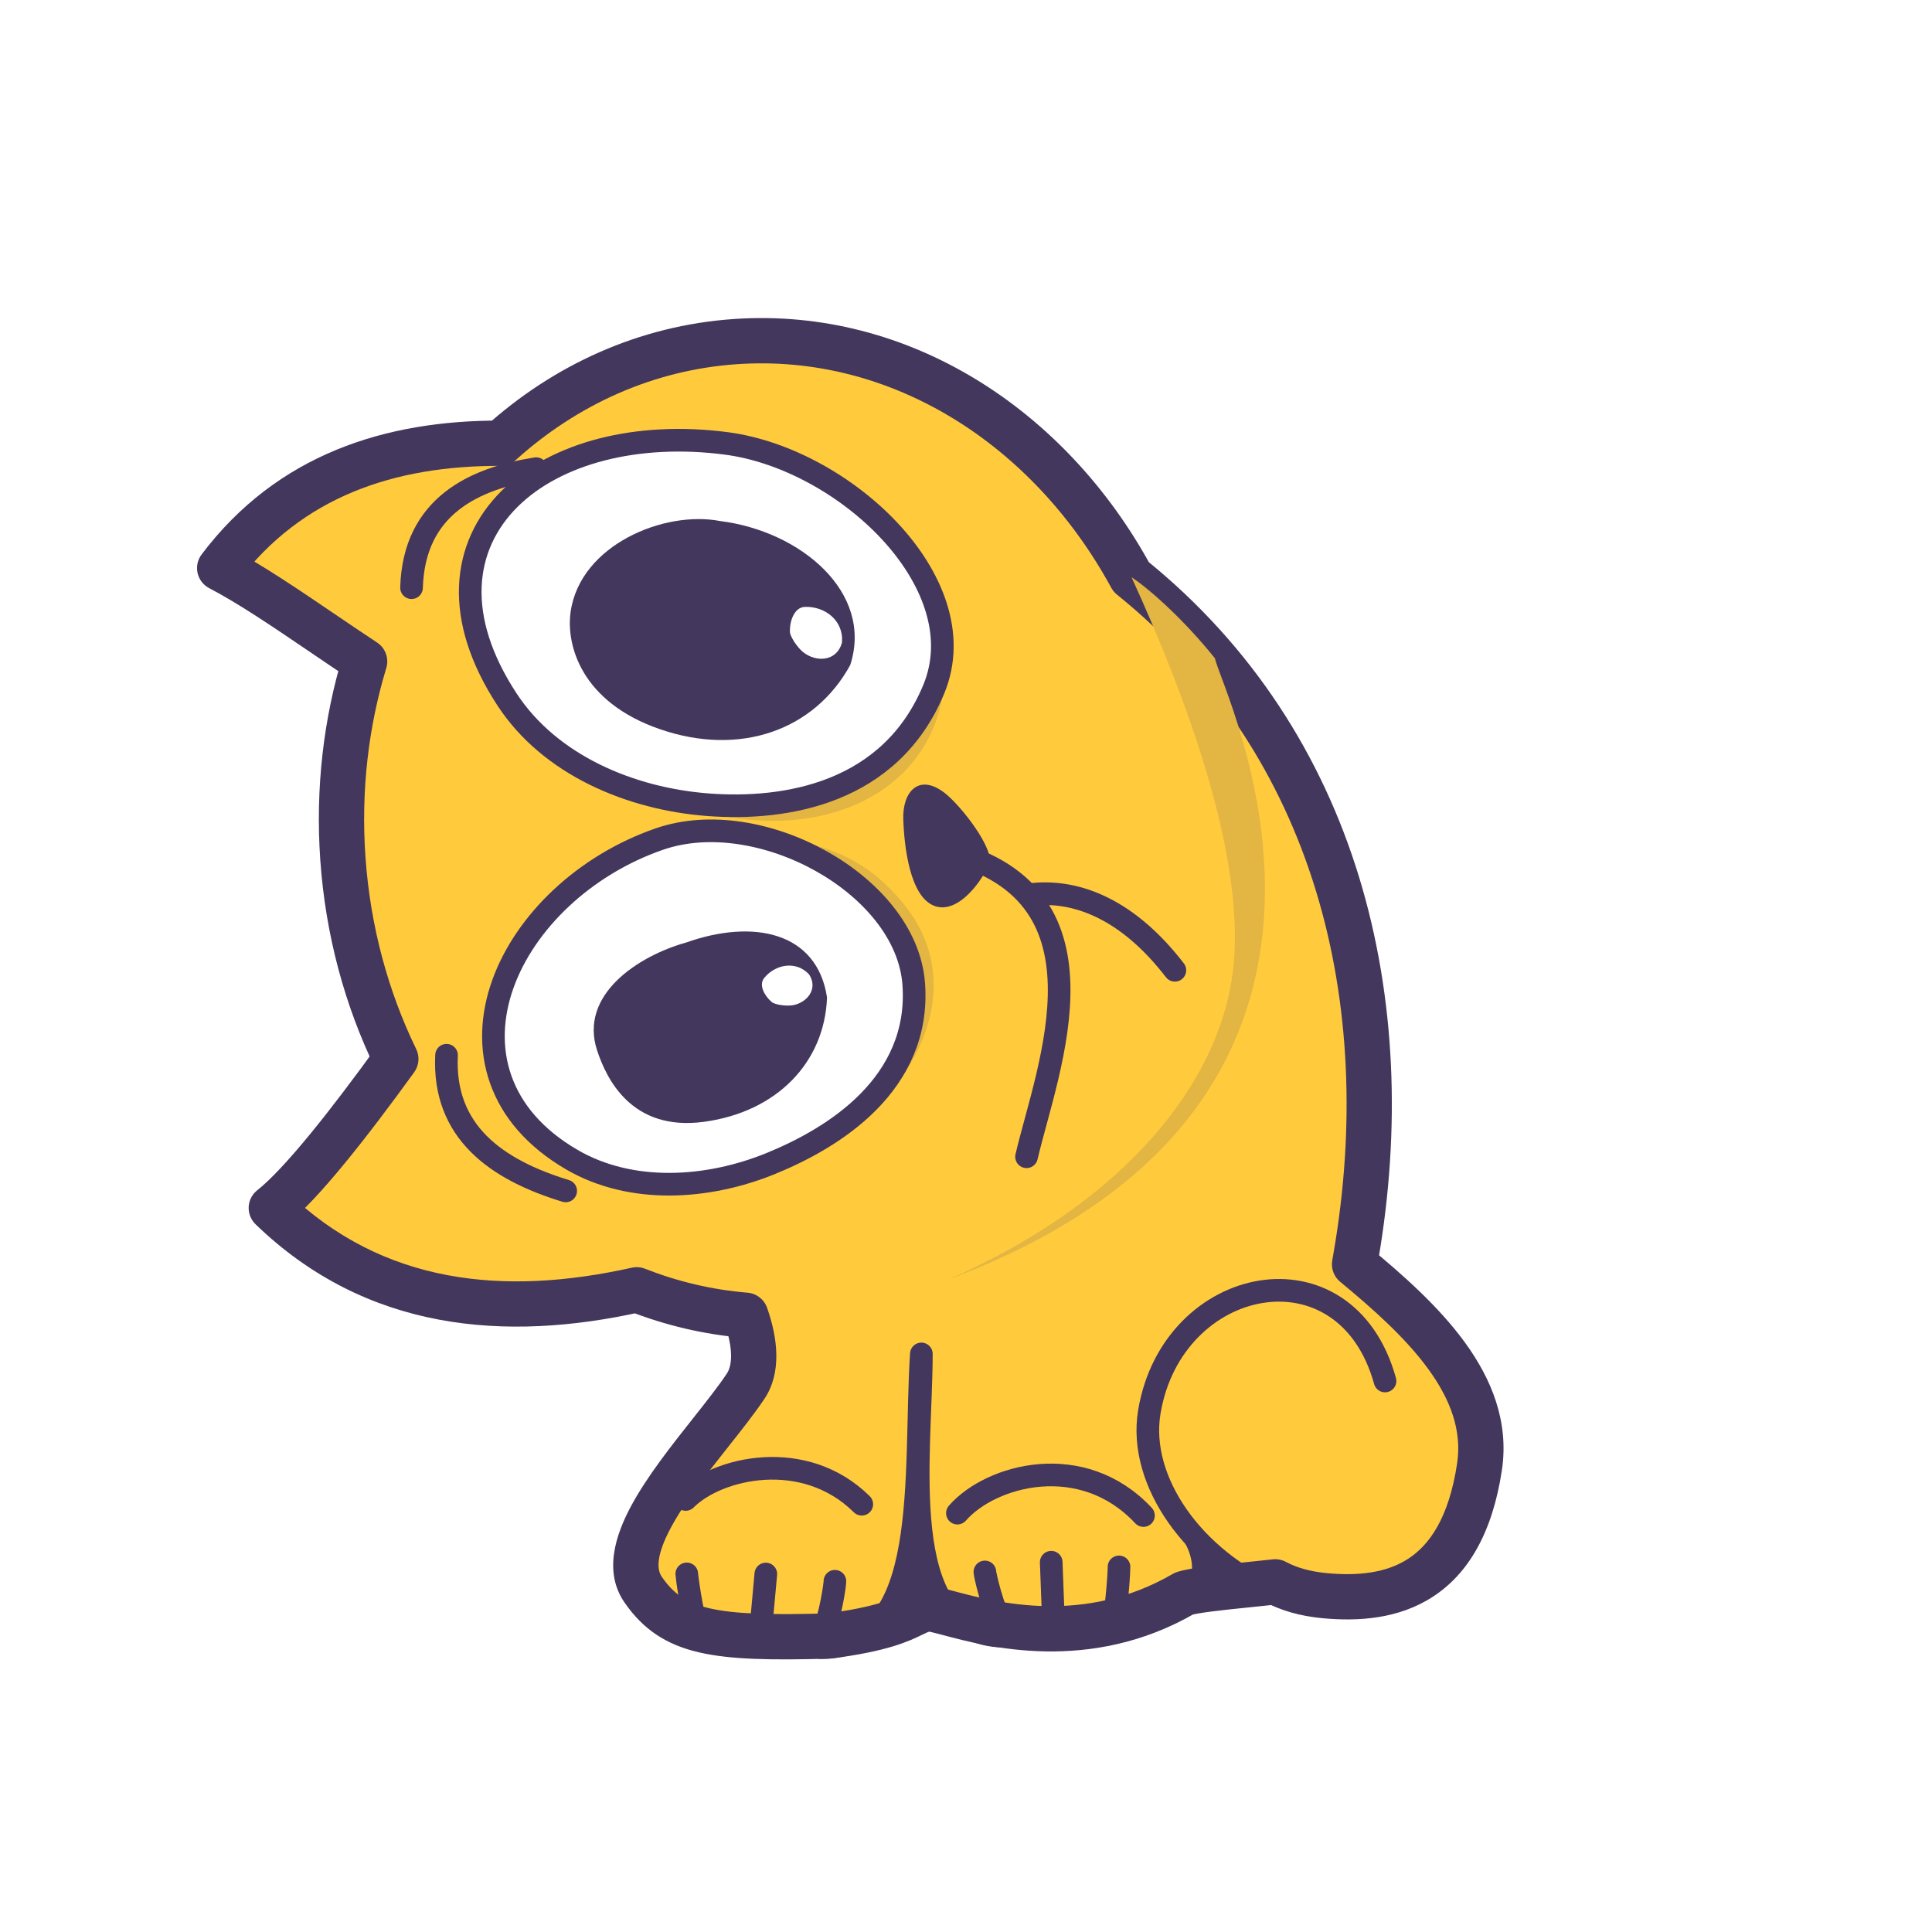 <?xml version="1.0" encoding="UTF-8"?> <svg xmlns="http://www.w3.org/2000/svg" width="282" height="282" viewBox="0 0 282 282" fill="none"> <g filter="url(#filter0_d_14414_276518)"> <mask id="path-1-outside-1_14414_276518" maskUnits="userSpaceOnUse" x="19.527" y="33.229" width="208.065" height="222.919" fill="black"> <rect fill="white" x="19.527" y="33.229" width="208.065" height="222.919"></rect> <path fill-rule="evenodd" clip-rule="evenodd" d="M50.043 125.258C49.344 115.179 50.515 105.462 53.223 96.545C51.201 95.213 49.135 93.81 47.073 92.41L47.071 92.409C41.762 88.803 36.482 85.218 32.066 82.919C42.269 69.4 56.925 64.648 73.063 64.696C82.512 56.181 94.286 50.766 107.312 49.862C131.274 48.2 153.146 62.244 165.108 84.216C195.296 108.564 204.251 146.272 197.955 183.145C197.875 183.617 197.794 184.082 197.714 184.541C207.399 192.551 217.743 202.221 215.95 214.108C213.361 231.271 203.137 233.834 193.334 232.908C190.433 232.634 188.063 231.923 186.142 230.891C184.869 231.033 183.541 231.169 182.233 231.303C178.149 231.721 174.259 232.119 172.836 232.593C158.647 240.833 144.678 237.113 138.533 235.477C137.106 235.097 136.101 234.829 135.612 234.849C134.706 234.887 134.089 235.188 133.188 235.628C131.47 236.466 128.717 237.809 120.948 238.797C104.24 239.269 98.265 238.369 93.876 232.029C90.006 226.439 97.46 217.021 103.72 209.112C105.67 206.648 107.504 204.331 108.843 202.321C110.492 199.849 110.309 196.124 108.846 191.977C103.342 191.526 98.005 190.255 92.937 188.264C73.65 192.565 54.658 190.891 39.6 176.322C44.041 172.82 51.004 163.925 57.779 154.571C53.509 145.785 50.779 135.863 50.043 125.258Z"></path> </mask> <path d="M53.223 96.545L61.857 99.168C63.019 95.343 61.526 91.209 58.187 89.01L53.223 96.545ZM47.073 92.41L41.948 99.838C41.966 99.85 41.985 99.863 42.003 99.875L47.073 92.41ZM47.071 92.409L52.195 84.981C52.177 84.968 52.159 84.956 52.14 84.943L47.071 92.409ZM32.066 82.919L24.863 77.483C23.264 79.602 22.679 82.317 23.264 84.907C23.849 87.496 25.544 89.697 27.899 90.923L32.066 82.919ZM73.063 64.696L73.036 73.72C75.277 73.727 77.44 72.899 79.104 71.4L73.063 64.696ZM165.108 84.216L157.182 88.531C157.75 89.574 158.518 90.495 159.442 91.24L165.108 84.216ZM197.955 183.145L206.851 184.664L206.851 184.664L197.955 183.145ZM197.714 184.541L188.826 182.977C188.264 186.173 189.461 189.426 191.962 191.494L197.714 184.541ZM215.95 214.108L207.027 212.763L207.027 212.763L215.95 214.108ZM193.334 232.908L194.183 223.924L193.334 232.908ZM186.142 230.891L190.41 222.941C188.799 222.076 186.964 221.721 185.147 221.922L186.142 230.891ZM182.233 231.303L181.313 222.326L182.233 231.303ZM172.836 232.593L169.983 224.033C169.399 224.227 168.837 224.481 168.305 224.79L172.836 232.593ZM138.533 235.477L140.855 226.757L140.855 226.757L138.533 235.477ZM135.612 234.849L135.988 243.866L135.988 243.866L135.612 234.849ZM133.188 235.628L137.145 243.738L137.145 243.738L133.188 235.628ZM120.948 238.797L121.203 247.818C121.499 247.81 121.794 247.787 122.087 247.749L120.948 238.797ZM93.876 232.029L86.457 237.166L86.457 237.166L93.876 232.029ZM103.72 209.112L110.796 214.712L103.72 209.112ZM108.843 202.321L101.335 197.316L101.335 197.316L108.843 202.321ZM108.846 191.977L117.355 188.973C116.171 185.619 113.127 183.273 109.582 182.983L108.846 191.977ZM92.937 188.264L96.236 179.865C94.562 179.207 92.729 179.065 90.973 179.456L92.937 188.264ZM39.6 176.322L34.013 169.236C31.968 170.848 30.719 173.265 30.587 175.866C30.456 178.467 31.454 180.997 33.325 182.808L39.6 176.322ZM57.779 154.571L65.088 159.865C67.039 157.17 67.35 153.619 65.895 150.627L57.779 154.571ZM44.588 93.923C41.561 103.891 40.266 114.709 41.041 125.883L59.046 124.634C58.422 115.649 59.469 107.032 61.857 99.168L44.588 93.923ZM42.003 99.875C44.055 101.269 46.174 102.708 48.258 104.081L58.187 89.01C56.227 87.719 54.214 86.352 52.142 84.945L42.003 99.875ZM41.946 99.836L41.948 99.838L52.197 84.982L52.195 84.981L41.946 99.836ZM27.899 90.923C31.745 92.925 36.54 96.165 42.001 99.874L52.14 84.943C46.983 81.441 41.219 77.51 36.233 74.915L27.899 90.923ZM73.09 55.672C55.105 55.619 37.298 61.006 24.863 77.483L39.269 88.355C47.239 77.794 58.745 73.677 73.036 73.72L73.09 55.672ZM106.688 40.86C91.486 41.914 77.843 48.241 67.022 57.992L79.104 71.4C87.182 64.12 97.085 59.617 107.936 58.865L106.688 40.86ZM173.033 79.901C159.698 55.406 134.783 38.911 106.688 40.86L107.936 58.865C127.766 57.489 146.594 69.082 157.182 88.531L173.033 79.901ZM206.851 184.664C213.537 145.504 204.168 104.127 170.773 77.192L159.442 91.24C186.424 113.002 194.965 147.039 189.06 181.627L206.851 184.664ZM206.601 186.105C206.684 185.631 206.768 185.151 206.851 184.664L189.06 181.627C188.982 182.084 188.904 182.534 188.826 182.977L206.601 186.105ZM224.873 215.454C226.249 206.329 222.809 198.57 218.43 192.558C214.13 186.654 208.334 181.614 203.465 177.587L191.962 191.494C196.778 195.477 200.997 199.278 203.842 203.184C206.608 206.981 207.443 210.001 207.027 212.763L224.873 215.454ZM192.485 241.892C198.23 242.435 205.671 242.147 212.268 237.856C219.173 233.364 223.325 225.72 224.873 215.454L207.027 212.763C205.987 219.659 203.732 221.878 202.427 222.727C200.813 223.777 198.241 224.308 194.183 223.924L192.485 241.892ZM181.874 238.842C185.017 240.529 188.584 241.523 192.485 241.892L194.183 223.924C192.282 223.744 191.11 223.317 190.41 222.941L181.874 238.842ZM183.152 240.28C184.453 240.146 185.819 240.007 187.136 239.86L185.147 221.922C183.918 222.059 182.629 222.191 181.313 222.326L183.152 240.28ZM175.69 241.154C175.395 241.253 175.374 241.23 175.894 241.138C176.324 241.062 176.914 240.976 177.675 240.879C179.204 240.685 181.077 240.492 183.152 240.28L181.313 222.326C179.305 222.531 177.191 222.747 175.399 222.975C173.906 223.165 171.679 223.467 169.983 224.033L175.69 241.154ZM136.211 244.197C142.446 245.857 159.726 250.641 177.368 240.397L168.305 224.79C157.568 231.024 146.91 228.369 140.855 226.757L136.211 244.197ZM135.988 243.866C135.784 243.874 135.607 243.874 135.466 243.87C135.323 243.866 135.202 243.858 135.105 243.851C134.918 243.836 134.783 243.817 134.717 243.807C134.648 243.796 134.613 243.789 134.62 243.791C134.626 243.792 134.656 243.798 134.715 243.811C134.839 243.839 135.019 243.884 135.284 243.952C135.549 244.021 135.846 244.1 136.211 244.197L140.855 226.757C140.199 226.582 139.412 226.371 138.726 226.215C138.319 226.122 136.843 225.766 135.237 225.833L135.988 243.866ZM137.145 243.738C137.394 243.616 137.492 243.569 137.564 243.536C137.62 243.511 137.555 243.543 137.416 243.592C137.265 243.646 137.044 243.714 136.769 243.77C136.492 243.826 136.227 243.856 135.988 243.866L135.237 225.833C132.198 225.96 129.993 227.146 129.231 227.518L137.145 243.738ZM122.087 247.749C130.861 246.633 134.564 244.997 137.145 243.738L129.231 227.518C128.534 227.858 127.923 228.158 126.736 228.515C125.452 228.902 123.33 229.398 119.809 229.846L122.087 247.749ZM86.457 237.166C89.957 242.222 94.488 245.304 100.753 246.758C106.183 248.018 112.984 248.05 121.203 247.818L120.694 229.777C112.204 230.017 107.664 229.834 104.832 229.177C102.836 228.714 102.184 228.176 101.296 226.893L86.457 237.166ZM96.644 203.511C93.657 207.285 89.662 212.286 87.042 217.183C84.796 221.382 81.279 229.686 86.457 237.166L101.296 226.893C101.925 227.802 101.817 228.602 101.837 228.46C101.882 228.146 102.119 227.262 102.956 225.696C104.661 222.51 107.523 218.847 110.796 214.712L96.644 203.511ZM101.335 197.316C100.243 198.953 98.669 200.953 96.644 203.511L110.796 214.712C112.671 212.343 114.764 209.708 116.352 207.327L101.335 197.316ZM100.336 194.98C100.846 196.425 100.982 197.392 100.988 197.892C100.995 198.379 100.882 197.995 101.335 197.316L116.352 207.327C120.456 201.171 119.068 193.826 117.355 188.973L100.336 194.98ZM89.638 196.663C95.498 198.965 101.697 200.446 108.109 200.971L109.582 182.983C104.986 182.607 100.511 181.544 96.236 179.865L89.638 196.663ZM33.325 182.808C51.362 200.258 73.931 201.748 94.901 197.072L90.973 179.456C73.37 183.382 57.953 181.523 45.875 169.837L33.325 182.808ZM50.471 149.278C47.133 153.886 43.818 158.286 40.838 161.918C37.734 165.701 35.407 168.137 34.013 169.236L45.187 183.409C48.234 181.006 51.609 177.243 54.791 173.365C58.097 169.336 61.65 164.611 65.088 159.865L50.471 149.278ZM41.041 125.883C41.856 137.639 44.886 148.688 49.663 158.516L65.895 150.627C62.131 142.882 59.701 134.087 59.046 124.634L41.041 125.883Z" fill="white" mask="url(#path-1-outside-1_14414_276518)"></path> </g> <mask id="path-3-outside-2_14414_276518" maskUnits="userSpaceOnUse" x="25.857" y="38.563" width="196.33" height="211.185" fill="black"> <rect fill="white" x="25.857" y="38.563" width="196.33" height="211.185"></rect> <path fill-rule="evenodd" clip-rule="evenodd" d="M50.043 125.258C49.344 115.179 50.515 105.462 53.223 96.546C51.2 95.213 49.132 93.809 47.069 92.409C41.76 88.803 36.48 85.218 32.065 82.918C42.268 69.4 56.924 64.648 73.063 64.696C82.512 56.181 94.286 50.766 107.312 49.862C131.274 48.2 153.146 62.244 165.108 84.216C195.296 108.564 204.251 146.272 197.955 183.145C197.875 183.617 197.794 184.082 197.714 184.541C207.399 192.551 217.743 202.221 215.95 214.108C213.361 231.271 203.137 233.834 193.334 232.908C190.433 232.634 188.063 231.923 186.142 230.891C184.869 231.033 183.541 231.169 182.233 231.303C178.149 231.721 174.259 232.119 172.836 232.593C158.647 240.833 144.678 237.113 138.533 235.477C137.106 235.097 136.101 234.829 135.612 234.849C134.706 234.887 134.089 235.188 133.188 235.628C131.47 236.466 128.717 237.809 120.948 238.797C104.24 239.269 98.265 238.369 93.876 232.029C90.006 226.439 97.46 217.021 103.72 209.112C105.67 206.648 107.504 204.331 108.843 202.321C110.492 199.849 110.309 196.124 108.846 191.977C103.342 191.526 98.004 190.255 92.936 188.264C73.65 192.565 54.657 190.891 39.599 176.322C44.04 172.82 51.003 163.925 57.779 154.57C53.508 145.784 50.779 135.863 50.043 125.258Z"></path> </mask> <path fill-rule="evenodd" clip-rule="evenodd" d="M50.043 125.258C49.344 115.179 50.515 105.462 53.223 96.546C51.2 95.213 49.132 93.809 47.069 92.409C41.76 88.803 36.48 85.218 32.065 82.918C42.268 69.4 56.924 64.648 73.063 64.696C82.512 56.181 94.286 50.766 107.312 49.862C131.274 48.2 153.146 62.244 165.108 84.216C195.296 108.564 204.251 146.272 197.955 183.145C197.875 183.617 197.794 184.082 197.714 184.541C207.399 192.551 217.743 202.221 215.95 214.108C213.361 231.271 203.137 233.834 193.334 232.908C190.433 232.634 188.063 231.923 186.142 230.891C184.869 231.033 183.541 231.169 182.233 231.303C178.149 231.721 174.259 232.119 172.836 232.593C158.647 240.833 144.678 237.113 138.533 235.477C137.106 235.097 136.101 234.829 135.612 234.849C134.706 234.887 134.089 235.188 133.188 235.628C131.47 236.466 128.717 237.809 120.948 238.797C104.24 239.269 98.265 238.369 93.876 232.029C90.006 226.439 97.46 217.021 103.72 209.112C105.67 206.648 107.504 204.331 108.843 202.321C110.492 199.849 110.309 196.124 108.846 191.977C103.342 191.526 98.004 190.255 92.936 188.264C73.65 192.565 54.657 190.891 39.599 176.322C44.04 172.82 51.003 163.925 57.779 154.57C53.508 145.784 50.779 135.863 50.043 125.258Z" fill="#FFCB3D"></path> <path d="M53.223 96.546L56.385 97.506C56.81 96.106 56.263 94.592 55.041 93.786L53.223 96.546ZM47.069 92.409L48.926 89.675L48.926 89.675L47.069 92.409ZM32.065 82.918L29.427 80.928C28.841 81.704 28.627 82.698 28.841 83.647C29.055 84.595 29.676 85.401 30.539 85.85L32.065 82.918ZM73.063 64.696L73.053 68.001C73.874 68.003 74.666 67.7 75.275 67.151L73.063 64.696ZM165.108 84.216L162.205 85.796C162.413 86.178 162.695 86.515 163.033 86.788L165.108 84.216ZM197.955 183.145L201.213 183.701L201.213 183.701L197.955 183.145ZM197.714 184.541L194.459 183.968C194.253 185.139 194.691 186.33 195.607 187.087L197.714 184.541ZM215.95 214.108L212.682 213.615L212.682 213.615L215.95 214.108ZM193.334 232.908L193.645 229.618L193.645 229.618L193.334 232.908ZM186.142 230.891L187.705 227.98C187.115 227.663 186.443 227.533 185.777 227.607L186.142 230.891ZM182.233 231.303L181.896 228.015L182.233 231.303ZM172.836 232.593L171.791 229.458C171.578 229.53 171.372 229.622 171.177 229.736L172.836 232.593ZM138.533 235.477L139.383 232.283L139.383 232.283L138.533 235.477ZM135.612 234.849L135.75 238.151L135.75 238.151L135.612 234.849ZM133.188 235.628L134.637 238.598L134.637 238.598L133.188 235.628ZM120.948 238.797L121.042 242.101C121.15 242.098 121.258 242.089 121.365 242.076L120.948 238.797ZM93.876 232.029L91.159 233.91L91.159 233.91L93.876 232.029ZM103.72 209.112L106.311 211.162L103.72 209.112ZM108.843 202.321L106.094 200.488L106.094 200.488L108.843 202.321ZM108.846 191.977L111.962 190.877C111.528 189.648 110.413 188.789 109.115 188.683L108.846 191.977ZM92.936 188.264L94.145 185.188C93.531 184.947 92.86 184.895 92.217 185.038L92.936 188.264ZM39.599 176.322L37.553 173.727C36.804 174.318 36.346 175.203 36.298 176.155C36.25 177.107 36.615 178.034 37.301 178.697L39.599 176.322ZM57.779 154.57L60.455 156.509C61.17 155.522 61.283 154.222 60.751 153.126L57.779 154.57ZM50.06 95.586C47.236 104.887 46.02 115.007 46.746 125.487L53.34 125.03C52.669 115.351 53.794 106.037 56.385 97.506L50.06 95.586ZM45.213 95.142C47.272 96.541 49.359 97.958 51.404 99.306L55.041 93.786C53.041 92.469 50.993 91.078 48.926 89.675L45.213 95.142ZM30.539 85.85C34.746 88.04 39.848 91.499 45.213 95.142L48.926 89.675C43.672 86.107 38.215 82.395 33.591 79.987L30.539 85.85ZM73.073 61.391C56.258 61.341 40.447 66.326 29.427 80.928L34.703 84.909C44.088 72.474 57.591 67.954 73.053 68.001L73.073 61.391ZM107.083 46.566C93.261 47.524 80.802 53.273 70.851 62.241L75.275 67.151C84.222 59.088 95.311 54.007 107.541 53.159L107.083 46.566ZM168.01 82.636C155.545 59.74 132.559 44.799 107.083 46.566L107.541 53.159C129.99 51.602 150.747 64.748 162.205 85.796L168.01 82.636ZM201.213 183.701C207.651 145.991 198.545 106.939 167.182 81.644L163.033 86.788C192.047 110.189 200.851 146.553 194.698 182.589L201.213 183.701ZM200.968 185.113C201.05 184.649 201.132 184.179 201.213 183.701L194.698 182.589C194.618 183.055 194.539 183.515 194.459 183.968L200.968 185.113ZM219.218 214.601C220.29 207.492 217.675 201.235 213.807 195.925C209.968 190.654 204.672 186.007 199.82 181.994L195.607 187.087C200.44 191.084 205.159 195.277 208.465 199.816C211.742 204.315 213.403 208.837 212.682 213.615L219.218 214.601ZM193.023 236.198C198.234 236.69 204.132 236.326 209.149 233.061C214.28 229.724 217.83 223.799 219.218 214.601L212.682 213.615C211.481 221.58 208.625 225.518 205.545 227.521C202.353 229.598 198.238 230.052 193.645 229.618L193.023 236.198ZM184.579 233.803C186.948 235.075 189.756 235.889 193.023 236.198L193.645 229.618C191.11 229.378 189.179 228.771 187.705 227.98L184.579 233.803ZM182.569 234.59C183.875 234.456 185.217 234.319 186.506 234.176L185.777 227.607C184.521 227.746 183.207 227.881 181.896 228.015L182.569 234.59ZM173.881 235.729C174.232 235.612 175.231 235.424 176.954 235.205C178.566 235 180.515 234.8 182.569 234.59L181.896 228.015C179.866 228.223 177.829 228.431 176.12 228.649C174.521 228.852 172.863 229.101 171.791 229.458L173.881 235.729ZM137.682 238.67C143.861 240.315 159.042 244.425 174.496 235.451L171.177 229.736C158.251 237.241 145.496 233.911 139.383 232.283L137.682 238.67ZM135.75 238.151C135.565 238.159 135.481 238.138 135.577 238.153C135.651 238.164 135.781 238.188 135.986 238.235C136.405 238.331 136.948 238.474 137.682 238.67L139.383 232.283C138.691 232.099 138.017 231.919 137.455 231.791C136.995 231.686 136.218 231.517 135.475 231.548L135.75 238.151ZM134.637 238.598C135.129 238.358 135.333 238.263 135.503 238.202C135.609 238.165 135.664 238.155 135.75 238.151L135.475 231.548C133.788 231.618 132.589 232.243 131.739 232.658L134.637 238.598ZM121.365 242.076C129.502 241.041 132.603 239.59 134.637 238.598L131.739 232.658C130.337 233.342 127.932 234.578 120.531 235.519L121.365 242.076ZM91.159 233.91C93.832 237.771 97.133 240.047 102.046 241.187C106.652 242.256 112.737 242.335 121.042 242.101L120.855 235.494C112.451 235.731 107.195 235.597 103.54 234.748C100.19 233.971 98.309 232.627 96.594 230.148L91.159 233.91ZM101.129 207.061C98.051 210.949 94.415 215.526 92.085 219.881C89.893 223.98 88.037 229.4 91.159 233.91L96.594 230.148C95.846 229.069 95.782 226.983 97.913 222.999C99.908 219.27 103.129 215.183 106.311 211.162L101.129 207.061ZM106.094 200.488C104.845 202.361 103.106 204.562 101.129 207.061L106.311 211.162C108.234 208.734 110.163 206.3 111.593 204.154L106.094 200.488ZM105.729 193.077C107.102 196.965 106.843 199.364 106.094 200.488L111.593 204.154C114.141 200.333 113.517 195.282 111.962 190.877L105.729 193.077ZM91.728 191.34C97.087 193.444 102.739 194.792 108.576 195.27L109.115 188.683C103.944 188.26 98.922 187.065 94.145 185.188L91.728 191.34ZM37.301 178.697C53.45 194.321 73.752 195.928 93.656 191.489L92.217 185.038C73.547 189.202 55.864 187.46 41.897 173.947L37.301 178.697ZM55.102 152.632C51.733 157.284 48.342 161.787 45.259 165.545C42.13 169.358 39.471 172.215 37.553 173.727L41.645 178.917C44.168 176.928 47.211 173.585 50.368 169.737C53.571 165.833 57.049 161.211 60.455 156.509L55.102 152.632ZM46.746 125.487C47.511 136.513 50.351 146.847 54.806 156.015L60.751 153.126C56.666 144.721 54.046 135.212 53.34 125.03L46.746 125.487Z" fill="#43375D" mask="url(#path-3-outside-2_14414_276518)"></path> <path d="M162.433 237.321C163.117 233.786 163.349 229.098 163.335 228.709" stroke="#43375D" stroke-width="3.305" stroke-linecap="round"></path> <path d="M146.525 237.919C144.762 234.476 143.77 229.835 143.756 229.445" stroke="#43375D" stroke-width="3.305" stroke-linecap="round"></path> <path d="M153.807 237.815C153.654 233.736 153.454 228.433 153.439 228.025" stroke="#43375D" stroke-width="3.305" stroke-linecap="round"></path> <path d="M139.746 220.861C144.647 215.258 157.974 211.652 166.905 221.212" stroke="#43375D" stroke-width="3.305" stroke-linecap="round"></path> <path d="M119.819 240.488C136.175 240.488 133.355 215.108 134.483 197.624C134.483 212.288 130.535 237.668 145.763 238.796" stroke="#43375D" stroke-width="3.305" stroke-linecap="round" stroke-linejoin="round"></path> <path d="M131.913 229.951L133.841 215.355V227.748L138.522 235.734H136.044L131.913 237.938H128.333L131.913 229.951Z" fill="#43375D"></path> <path d="M170.743 233.807C174.874 231.879 174.874 227.197 171.844 223.617L178.178 227.748L182.034 231.879L178.178 232.98C175.241 234.633 173.221 233.807 170.743 233.807Z" fill="#43375D"></path> <path d="M186.164 232.705C174.32 227.629 166.067 216.237 167.759 206.085C171.109 185.988 196.443 180.92 202.163 201.573" stroke="#43375D" stroke-width="3.305" stroke-linecap="round"></path> <path d="M177.347 96.105C172.835 90.465 167.759 85.953 165.165 84.261C173.399 102.309 181.14 123.736 180.167 139.533C179.046 157.745 163.811 175.629 138.489 186.738C208.931 160.401 177.911 100.053 177.347 96.105Z" fill="#E3B542"></path> <path d="M100.08 218.865C104.781 214.166 117.436 211.291 125.787 219.562" stroke="#43375D" stroke-width="3.305" stroke-linecap="round"></path> <path d="M101.829 238.241C100.865 234.772 100.259 230.118 100.243 229.729" stroke="#43375D" stroke-width="3.305" stroke-linecap="round"></path> <path d="M119.782 239.473C121.265 235.9 121.882 231.194 121.866 230.805" stroke="#43375D" stroke-width="3.305" stroke-linecap="round"></path> <path d="M110.893 239.505C111.263 235.439 111.744 230.155 111.781 229.748" stroke="#43375D" stroke-width="3.305" stroke-linecap="round"></path> <path d="M137.178 123.978C163.686 129.707 152.871 155.842 149.836 168.844" stroke="#43375D" stroke-width="3.305" stroke-linecap="round" stroke-linejoin="round"></path> <path d="M150.878 130.52C157.442 129.917 164.756 132.888 171.489 141.625" stroke="#43375D" stroke-width="3.305" stroke-linecap="round" stroke-linejoin="round"></path> <path d="M131.845 119.571C131.712 115.52 134.169 112.797 137.949 115.793C140.38 117.719 145.163 123.934 144.383 126.047C143.603 128.161 139.982 133.553 136.399 132.231C132.816 130.908 131.979 123.623 131.845 119.571Z" fill="#43375D"></path> <path d="M104.578 67.317C116.524 68.781 134.424 74.822 137.471 92.872C140.519 110.923 126.192 121.72 108.323 119.53C69.235 114.741 68.87 86.259 75.723 77.513C81.895 69.638 92.631 65.853 104.578 67.317Z" fill="#E3B542"></path> <path d="M136.297 100.595C129.985 115.846 114.679 118.305 103.412 117.466C92.028 116.619 80.271 111.662 74.014 102.11C70.151 96.214 68.458 90.651 68.649 85.633C68.841 80.591 70.931 76.25 74.352 72.839C81.135 66.076 93.044 63.026 105.99 64.717C114.637 65.846 123.695 70.906 129.851 77.505C135.971 84.066 139.602 92.61 136.297 100.595Z" fill="white" stroke="#43375D" stroke-width="3.305"></path> <path d="M96.387 106.456C108.014 110.442 118.868 106.616 124.1 97.078C127.541 86.473 116.854 77.502 105.08 76.049C96.99 74.482 84.697 79.506 83.29 89.301C82.606 94.071 84.759 102.47 96.387 106.456Z" fill="#43375D"></path> <path d="M117.422 88.587C120.387 88.445 123.204 90.58 122.888 93.824C122.092 96.627 119.088 96.66 117.249 95.206C116.412 94.544 115.242 92.868 115.293 92.098C115.292 90.498 115.99 88.688 117.422 88.587Z" fill="white"></path> <path d="M60.069 85.782C60.417 73.828 69.28 69.833 78.262 68.405" stroke="#43375D" stroke-width="3.305" stroke-linecap="round"></path> <path d="M98.874 125.08C108.911 121.506 123.138 120.017 132.63 132.897C142.122 145.777 131.725 163.124 116.711 168.47C83.87 180.164 78.015 153.954 80.015 144.426C81.816 135.845 88.837 128.654 98.874 125.08Z" fill="#E3B542"></path> <path d="M133.374 143.662C133.895 150.935 130.943 156.58 126.751 160.825C122.595 165.033 117.191 167.907 112.612 169.787C103.356 173.589 92.168 174.328 83.475 169.272C78.061 166.122 74.664 162.06 73.077 157.535C71.493 153.021 71.766 148.209 73.396 143.645C76.638 134.564 85.301 126.268 96.216 122.479C103.628 119.905 112.629 121.659 119.812 125.663C126.966 129.65 132.837 136.175 133.374 143.662Z" fill="white" stroke="#43375D" stroke-width="3.305"></path> <path d="M102.745 163.744C113.38 162.313 120.359 155.085 120.716 145.595C119.26 135.971 109.902 134.11 100.142 137.576C93.215 139.513 84.441 145.172 87.17 153.368C88.499 157.36 92.11 165.174 102.745 163.744Z" fill="#43375D"></path> <path d="M111.518 142.78C113.14 140.759 116.166 140.152 118.104 142.235C119.476 144.377 117.76 146.361 115.745 146.722C114.828 146.886 113.056 146.681 112.582 146.203C111.535 145.277 110.755 143.775 111.518 142.78Z" fill="white"></path> <path d="M82.57 173.829C72.506 170.756 64.616 165.233 65.179 154.025" stroke="#43375D" stroke-width="3.305" stroke-linecap="round"></path> <defs> <filter id="filter0_d_14414_276518" x="20.839" y="39.602" width="206.545" height="211.633" filterUnits="userSpaceOnUse" color-interpolation-filters="sRGB"> <feFlood flood-opacity="0" result="BackgroundImageFix"></feFlood> <feColorMatrix in="SourceAlpha" type="matrix" values="0 0 0 0 0 0 0 0 0 0 0 0 0 0 0 0 0 0 127 0" result="hardAlpha"></feColorMatrix> <feOffset dy="1.102"></feOffset> <feGaussianBlur stdDeviation="1.102"></feGaussianBlur> <feColorMatrix type="matrix" values="0 0 0 0 0 0 0 0 0 0 0 0 0 0 0 0 0 0 0.08 0"></feColorMatrix> <feBlend mode="normal" in2="BackgroundImageFix" result="effect1_dropShadow_14414_276518"></feBlend> <feBlend mode="normal" in="SourceGraphic" in2="effect1_dropShadow_14414_276518" result="shape"></feBlend> </filter> </defs> </svg> 